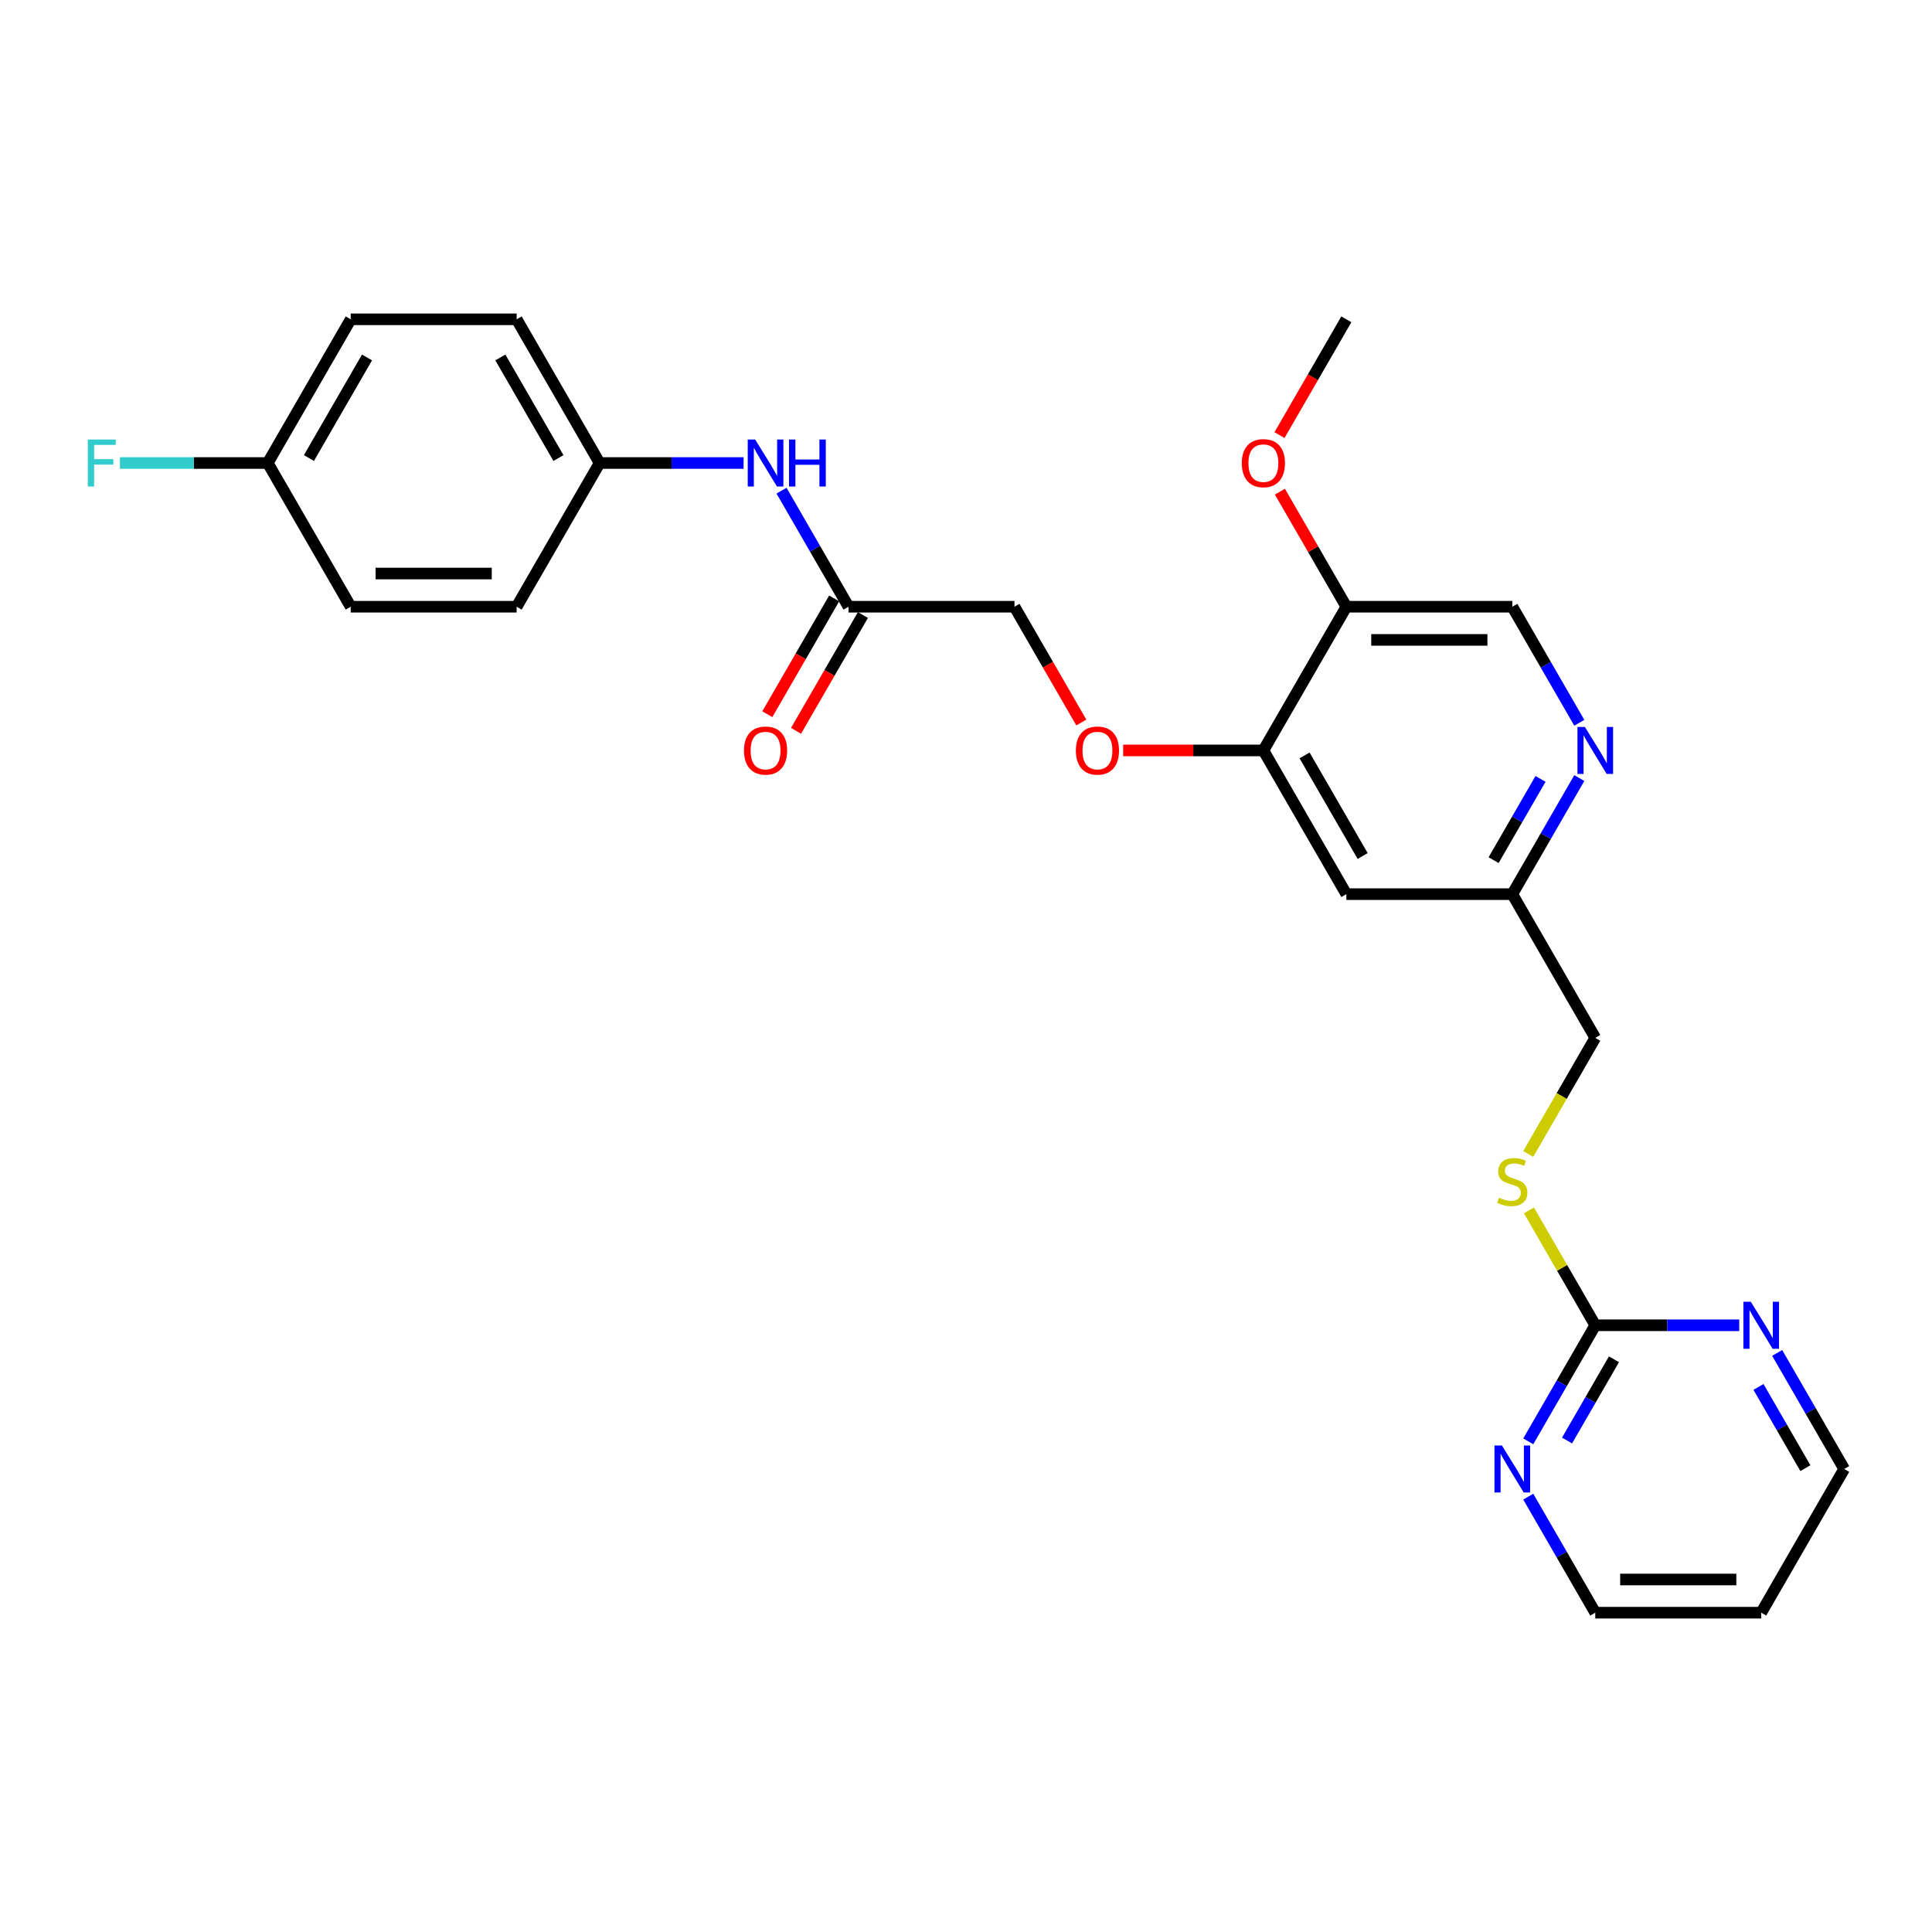 <?xml version='1.0' encoding='iso-8859-1'?>
<svg version='1.1' baseProfile='full'
              xmlns='http://www.w3.org/2000/svg'
                      xmlns:rdkit='http://www.rdkit.org/xml'
                      xmlns:xlink='http://www.w3.org/1999/xlink'
                  xml:space='preserve'
width='1000px' height='1000px' viewBox='0 0 1000 1000'>
<!-- END OF HEADER -->
<rect style='opacity:1.0;fill:#FFFFFF;stroke:none' width='1000' height='1000' x='0' y='0'> </rect>
<path class='bond-5' d='M 825.708,685.96 L 808.366,715.997' style='fill:none;fill-rule:evenodd;stroke:#000000;stroke-width:6px;stroke-linecap:butt;stroke-linejoin:miter;stroke-opacity:1' />
<path class='bond-5' d='M 808.366,715.997 L 791.024,746.035' style='fill:none;fill-rule:evenodd;stroke:#0000FF;stroke-width:6px;stroke-linecap:butt;stroke-linejoin:miter;stroke-opacity:1' />
<path class='bond-5' d='M 835.383,703.56 L 823.243,724.587' style='fill:none;fill-rule:evenodd;stroke:#000000;stroke-width:6px;stroke-linecap:butt;stroke-linejoin:miter;stroke-opacity:1' />
<path class='bond-5' d='M 823.243,724.587 L 811.104,745.613' style='fill:none;fill-rule:evenodd;stroke:#0000FF;stroke-width:6px;stroke-linecap:butt;stroke-linejoin:miter;stroke-opacity:1' />
<path class='bond-6' d='M 825.708,685.96 L 862.968,685.96' style='fill:none;fill-rule:evenodd;stroke:#000000;stroke-width:6px;stroke-linecap:butt;stroke-linejoin:miter;stroke-opacity:1' />
<path class='bond-6' d='M 862.968,685.96 L 900.228,685.96' style='fill:none;fill-rule:evenodd;stroke:#0000FF;stroke-width:6px;stroke-linecap:butt;stroke-linejoin:miter;stroke-opacity:1' />
<path class='bond-8' d='M 825.708,685.96 L 808.545,656.232' style='fill:none;fill-rule:evenodd;stroke:#000000;stroke-width:6px;stroke-linecap:butt;stroke-linejoin:miter;stroke-opacity:1' />
<path class='bond-8' d='M 808.545,656.232 L 791.381,626.504' style='fill:none;fill-rule:evenodd;stroke:#CCCC00;stroke-width:6px;stroke-linecap:butt;stroke-linejoin:miter;stroke-opacity:1' />
<path class='bond-0' d='M 653.926,388.424 L 696.871,462.808' style='fill:none;fill-rule:evenodd;stroke:#000000;stroke-width:6px;stroke-linecap:butt;stroke-linejoin:miter;stroke-opacity:1' />
<path class='bond-0' d='M 675.244,390.992 L 705.306,443.061' style='fill:none;fill-rule:evenodd;stroke:#000000;stroke-width:6px;stroke-linecap:butt;stroke-linejoin:miter;stroke-opacity:1' />
<path class='bond-2' d='M 653.926,388.424 L 696.871,314.04' style='fill:none;fill-rule:evenodd;stroke:#000000;stroke-width:6px;stroke-linecap:butt;stroke-linejoin:miter;stroke-opacity:1' />
<path class='bond-9' d='M 653.926,388.424 L 617.637,388.424' style='fill:none;fill-rule:evenodd;stroke:#000000;stroke-width:6px;stroke-linecap:butt;stroke-linejoin:miter;stroke-opacity:1' />
<path class='bond-9' d='M 617.637,388.424 L 581.348,388.424' style='fill:none;fill-rule:evenodd;stroke:#FF0000;stroke-width:6px;stroke-linecap:butt;stroke-linejoin:miter;stroke-opacity:1' />
<path class='bond-1' d='M 817.447,402.733 L 800.105,432.771' style='fill:none;fill-rule:evenodd;stroke:#0000FF;stroke-width:6px;stroke-linecap:butt;stroke-linejoin:miter;stroke-opacity:1' />
<path class='bond-1' d='M 800.105,432.771 L 782.763,462.808' style='fill:none;fill-rule:evenodd;stroke:#000000;stroke-width:6px;stroke-linecap:butt;stroke-linejoin:miter;stroke-opacity:1' />
<path class='bond-1' d='M 797.367,403.155 L 785.228,424.182' style='fill:none;fill-rule:evenodd;stroke:#0000FF;stroke-width:6px;stroke-linecap:butt;stroke-linejoin:miter;stroke-opacity:1' />
<path class='bond-1' d='M 785.228,424.182 L 773.089,445.208' style='fill:none;fill-rule:evenodd;stroke:#000000;stroke-width:6px;stroke-linecap:butt;stroke-linejoin:miter;stroke-opacity:1' />
<path class='bond-10' d='M 817.447,374.114 L 800.105,344.077' style='fill:none;fill-rule:evenodd;stroke:#0000FF;stroke-width:6px;stroke-linecap:butt;stroke-linejoin:miter;stroke-opacity:1' />
<path class='bond-10' d='M 800.105,344.077 L 782.763,314.04' style='fill:none;fill-rule:evenodd;stroke:#000000;stroke-width:6px;stroke-linecap:butt;stroke-linejoin:miter;stroke-opacity:1' />
<path class='bond-17' d='M 696.871,314.04 L 679.678,284.26' style='fill:none;fill-rule:evenodd;stroke:#000000;stroke-width:6px;stroke-linecap:butt;stroke-linejoin:miter;stroke-opacity:1' />
<path class='bond-17' d='M 679.678,284.26 L 662.485,254.481' style='fill:none;fill-rule:evenodd;stroke:#FF0000;stroke-width:6px;stroke-linecap:butt;stroke-linejoin:miter;stroke-opacity:1' />
<path class='bond-28' d='M 696.871,314.04 L 782.763,314.04' style='fill:none;fill-rule:evenodd;stroke:#000000;stroke-width:6px;stroke-linecap:butt;stroke-linejoin:miter;stroke-opacity:1' />
<path class='bond-28' d='M 709.755,331.218 L 769.879,331.218' style='fill:none;fill-rule:evenodd;stroke:#000000;stroke-width:6px;stroke-linecap:butt;stroke-linejoin:miter;stroke-opacity:1' />
<path class='bond-3' d='M 439.198,314.04 L 525.089,314.04' style='fill:none;fill-rule:evenodd;stroke:#000000;stroke-width:6px;stroke-linecap:butt;stroke-linejoin:miter;stroke-opacity:1' />
<path class='bond-7' d='M 439.198,314.04 L 421.856,284.003' style='fill:none;fill-rule:evenodd;stroke:#000000;stroke-width:6px;stroke-linecap:butt;stroke-linejoin:miter;stroke-opacity:1' />
<path class='bond-7' d='M 421.856,284.003 L 404.513,253.965' style='fill:none;fill-rule:evenodd;stroke:#0000FF;stroke-width:6px;stroke-linecap:butt;stroke-linejoin:miter;stroke-opacity:1' />
<path class='bond-12' d='M 431.759,309.745 L 414.457,339.714' style='fill:none;fill-rule:evenodd;stroke:#000000;stroke-width:6px;stroke-linecap:butt;stroke-linejoin:miter;stroke-opacity:1' />
<path class='bond-12' d='M 414.457,339.714 L 397.154,369.682' style='fill:none;fill-rule:evenodd;stroke:#FF0000;stroke-width:6px;stroke-linecap:butt;stroke-linejoin:miter;stroke-opacity:1' />
<path class='bond-12' d='M 446.636,318.334 L 429.334,348.303' style='fill:none;fill-rule:evenodd;stroke:#000000;stroke-width:6px;stroke-linecap:butt;stroke-linejoin:miter;stroke-opacity:1' />
<path class='bond-12' d='M 429.334,348.303 L 412.031,378.272' style='fill:none;fill-rule:evenodd;stroke:#FF0000;stroke-width:6px;stroke-linecap:butt;stroke-linejoin:miter;stroke-opacity:1' />
<path class='bond-4' d='M 696.871,462.808 L 782.763,462.808' style='fill:none;fill-rule:evenodd;stroke:#000000;stroke-width:6px;stroke-linecap:butt;stroke-linejoin:miter;stroke-opacity:1' />
<path class='bond-25' d='M 791.024,774.654 L 808.366,804.691' style='fill:none;fill-rule:evenodd;stroke:#0000FF;stroke-width:6px;stroke-linecap:butt;stroke-linejoin:miter;stroke-opacity:1' />
<path class='bond-25' d='M 808.366,804.691 L 825.708,834.728' style='fill:none;fill-rule:evenodd;stroke:#000000;stroke-width:6px;stroke-linecap:butt;stroke-linejoin:miter;stroke-opacity:1' />
<path class='bond-24' d='M 919.861,700.27 L 937.203,730.307' style='fill:none;fill-rule:evenodd;stroke:#0000FF;stroke-width:6px;stroke-linecap:butt;stroke-linejoin:miter;stroke-opacity:1' />
<path class='bond-24' d='M 937.203,730.307 L 954.545,760.344' style='fill:none;fill-rule:evenodd;stroke:#000000;stroke-width:6px;stroke-linecap:butt;stroke-linejoin:miter;stroke-opacity:1' />
<path class='bond-24' d='M 910.187,717.87 L 922.327,738.896' style='fill:none;fill-rule:evenodd;stroke:#0000FF;stroke-width:6px;stroke-linecap:butt;stroke-linejoin:miter;stroke-opacity:1' />
<path class='bond-24' d='M 922.327,738.896 L 934.466,759.922' style='fill:none;fill-rule:evenodd;stroke:#000000;stroke-width:6px;stroke-linecap:butt;stroke-linejoin:miter;stroke-opacity:1' />
<path class='bond-14' d='M 384.88,239.656 L 347.62,239.656' style='fill:none;fill-rule:evenodd;stroke:#0000FF;stroke-width:6px;stroke-linecap:butt;stroke-linejoin:miter;stroke-opacity:1' />
<path class='bond-14' d='M 347.62,239.656 L 310.361,239.656' style='fill:none;fill-rule:evenodd;stroke:#000000;stroke-width:6px;stroke-linecap:butt;stroke-linejoin:miter;stroke-opacity:1' />
<path class='bond-15' d='M 791.005,597.301 L 808.357,567.246' style='fill:none;fill-rule:evenodd;stroke:#CCCC00;stroke-width:6px;stroke-linecap:butt;stroke-linejoin:miter;stroke-opacity:1' />
<path class='bond-15' d='M 808.357,567.246 L 825.708,537.192' style='fill:none;fill-rule:evenodd;stroke:#000000;stroke-width:6px;stroke-linecap:butt;stroke-linejoin:miter;stroke-opacity:1' />
<path class='bond-13' d='M 559.694,373.977 L 542.391,344.008' style='fill:none;fill-rule:evenodd;stroke:#FF0000;stroke-width:6px;stroke-linecap:butt;stroke-linejoin:miter;stroke-opacity:1' />
<path class='bond-13' d='M 542.391,344.008 L 525.089,314.04' style='fill:none;fill-rule:evenodd;stroke:#000000;stroke-width:6px;stroke-linecap:butt;stroke-linejoin:miter;stroke-opacity:1' />
<path class='bond-11' d='M 782.763,462.808 L 825.708,537.192' style='fill:none;fill-rule:evenodd;stroke:#000000;stroke-width:6px;stroke-linecap:butt;stroke-linejoin:miter;stroke-opacity:1' />
<path class='bond-19' d='M 310.361,239.656 L 267.415,314.04' style='fill:none;fill-rule:evenodd;stroke:#000000;stroke-width:6px;stroke-linecap:butt;stroke-linejoin:miter;stroke-opacity:1' />
<path class='bond-20' d='M 310.361,239.656 L 267.415,165.272' style='fill:none;fill-rule:evenodd;stroke:#000000;stroke-width:6px;stroke-linecap:butt;stroke-linejoin:miter;stroke-opacity:1' />
<path class='bond-20' d='M 289.042,237.087 L 258.98,185.018' style='fill:none;fill-rule:evenodd;stroke:#000000;stroke-width:6px;stroke-linecap:butt;stroke-linejoin:miter;stroke-opacity:1' />
<path class='bond-16' d='M 138.578,239.656 L 181.524,165.272' style='fill:none;fill-rule:evenodd;stroke:#000000;stroke-width:6px;stroke-linecap:butt;stroke-linejoin:miter;stroke-opacity:1' />
<path class='bond-16' d='M 159.897,237.087 L 189.959,185.018' style='fill:none;fill-rule:evenodd;stroke:#000000;stroke-width:6px;stroke-linecap:butt;stroke-linejoin:miter;stroke-opacity:1' />
<path class='bond-18' d='M 138.578,239.656 L 100.322,239.656' style='fill:none;fill-rule:evenodd;stroke:#000000;stroke-width:6px;stroke-linecap:butt;stroke-linejoin:miter;stroke-opacity:1' />
<path class='bond-18' d='M 100.322,239.656 L 62.066,239.656' style='fill:none;fill-rule:evenodd;stroke:#33CCCC;stroke-width:6px;stroke-linecap:butt;stroke-linejoin:miter;stroke-opacity:1' />
<path class='bond-29' d='M 138.578,239.656 L 181.524,314.04' style='fill:none;fill-rule:evenodd;stroke:#000000;stroke-width:6px;stroke-linecap:butt;stroke-linejoin:miter;stroke-opacity:1' />
<path class='bond-26' d='M 662.267,225.209 L 679.569,195.24' style='fill:none;fill-rule:evenodd;stroke:#FF0000;stroke-width:6px;stroke-linecap:butt;stroke-linejoin:miter;stroke-opacity:1' />
<path class='bond-26' d='M 679.569,195.24 L 696.871,165.272' style='fill:none;fill-rule:evenodd;stroke:#000000;stroke-width:6px;stroke-linecap:butt;stroke-linejoin:miter;stroke-opacity:1' />
<path class='bond-21' d='M 267.415,314.04 L 181.524,314.04' style='fill:none;fill-rule:evenodd;stroke:#000000;stroke-width:6px;stroke-linecap:butt;stroke-linejoin:miter;stroke-opacity:1' />
<path class='bond-21' d='M 254.531,296.862 L 194.407,296.862' style='fill:none;fill-rule:evenodd;stroke:#000000;stroke-width:6px;stroke-linecap:butt;stroke-linejoin:miter;stroke-opacity:1' />
<path class='bond-22' d='M 267.415,165.272 L 181.524,165.272' style='fill:none;fill-rule:evenodd;stroke:#000000;stroke-width:6px;stroke-linecap:butt;stroke-linejoin:miter;stroke-opacity:1' />
<path class='bond-23' d='M 911.6,834.728 L 954.545,760.344' style='fill:none;fill-rule:evenodd;stroke:#000000;stroke-width:6px;stroke-linecap:butt;stroke-linejoin:miter;stroke-opacity:1' />
<path class='bond-27' d='M 911.6,834.728 L 825.708,834.728' style='fill:none;fill-rule:evenodd;stroke:#000000;stroke-width:6px;stroke-linecap:butt;stroke-linejoin:miter;stroke-opacity:1' />
<path class='bond-27' d='M 898.716,817.55 L 838.592,817.55' style='fill:none;fill-rule:evenodd;stroke:#000000;stroke-width:6px;stroke-linecap:butt;stroke-linejoin:miter;stroke-opacity:1' />
<path  class='atom-2' d='M 820.332 376.262
L 828.302 389.145
Q 829.093 390.417, 830.364 392.718
Q 831.635 395.02, 831.704 395.158
L 831.704 376.262
L 834.933 376.262
L 834.933 400.586
L 831.601 400.586
L 823.046 386.5
Q 822.05 384.851, 820.984 382.961
Q 819.954 381.072, 819.645 380.488
L 819.645 400.586
L 816.484 400.586
L 816.484 376.262
L 820.332 376.262
' fill='#0000FF'/>
<path  class='atom-6' d='M 777.386 748.182
L 785.357 761.066
Q 786.147 762.337, 787.418 764.639
Q 788.689 766.941, 788.758 767.078
L 788.758 748.182
L 791.988 748.182
L 791.988 772.506
L 788.655 772.506
L 780.1 758.42
Q 779.104 756.771, 778.039 754.882
Q 777.008 752.992, 776.699 752.408
L 776.699 772.506
L 773.538 772.506
L 773.538 748.182
L 777.386 748.182
' fill='#0000FF'/>
<path  class='atom-7' d='M 906.223 673.798
L 914.194 686.682
Q 914.984 687.953, 916.255 690.255
Q 917.526 692.557, 917.595 692.694
L 917.595 673.798
L 920.825 673.798
L 920.825 698.122
L 917.492 698.122
L 908.937 684.036
Q 907.941 682.387, 906.876 680.497
Q 905.845 678.608, 905.536 678.024
L 905.536 698.122
L 902.375 698.122
L 902.375 673.798
L 906.223 673.798
' fill='#0000FF'/>
<path  class='atom-8' d='M 390.875 227.494
L 398.846 240.377
Q 399.636 241.648, 400.907 243.95
Q 402.178 246.252, 402.247 246.39
L 402.247 227.494
L 405.477 227.494
L 405.477 251.818
L 402.144 251.818
L 393.589 237.732
Q 392.593 236.083, 391.528 234.193
Q 390.497 232.303, 390.188 231.719
L 390.188 251.818
L 387.027 251.818
L 387.027 227.494
L 390.875 227.494
' fill='#0000FF'/>
<path  class='atom-8' d='M 408.397 227.494
L 411.695 227.494
L 411.695 237.835
L 424.132 237.835
L 424.132 227.494
L 427.43 227.494
L 427.43 251.818
L 424.132 251.818
L 424.132 240.583
L 411.695 240.583
L 411.695 251.818
L 408.397 251.818
L 408.397 227.494
' fill='#0000FF'/>
<path  class='atom-9' d='M 775.892 619.925
Q 776.166 620.028, 777.3 620.509
Q 778.434 620.99, 779.671 621.299
Q 780.942 621.574, 782.179 621.574
Q 784.481 621.574, 785.821 620.474
Q 787.16 619.341, 787.16 617.382
Q 787.16 616.042, 786.473 615.218
Q 785.821 614.393, 784.79 613.947
Q 783.759 613.5, 782.041 612.985
Q 779.877 612.332, 778.571 611.714
Q 777.3 611.095, 776.373 609.79
Q 775.479 608.484, 775.479 606.285
Q 775.479 603.227, 777.541 601.338
Q 779.636 599.448, 783.759 599.448
Q 786.576 599.448, 789.772 600.788
L 788.981 603.434
Q 786.061 602.231, 783.862 602.231
Q 781.492 602.231, 780.186 603.227
Q 778.881 604.189, 778.915 605.873
Q 778.915 607.178, 779.568 607.969
Q 780.255 608.759, 781.217 609.205
Q 782.213 609.652, 783.862 610.167
Q 786.061 610.855, 787.367 611.542
Q 788.672 612.229, 789.6 613.637
Q 790.562 615.012, 790.562 617.382
Q 790.562 620.749, 788.294 622.57
Q 786.061 624.357, 782.316 624.357
Q 780.152 624.357, 778.503 623.876
Q 776.888 623.429, 774.964 622.639
L 775.892 619.925
' fill='#CCCC00'/>
<path  class='atom-10' d='M 556.869 388.493
Q 556.869 382.652, 559.755 379.388
Q 562.641 376.124, 568.035 376.124
Q 573.428 376.124, 576.314 379.388
Q 579.2 382.652, 579.2 388.493
Q 579.2 394.402, 576.28 397.769
Q 573.36 401.101, 568.035 401.101
Q 562.675 401.101, 559.755 397.769
Q 556.869 394.436, 556.869 388.493
M 568.035 398.353
Q 571.745 398.353, 573.738 395.879
Q 575.765 393.371, 575.765 388.493
Q 575.765 383.717, 573.738 381.312
Q 571.745 378.873, 568.035 378.873
Q 564.324 378.873, 562.297 381.278
Q 560.304 383.683, 560.304 388.493
Q 560.304 393.406, 562.297 395.879
Q 564.324 398.353, 568.035 398.353
' fill='#FF0000'/>
<path  class='atom-13' d='M 385.086 388.493
Q 385.086 382.652, 387.972 379.388
Q 390.858 376.124, 396.252 376.124
Q 401.646 376.124, 404.532 379.388
Q 407.418 382.652, 407.418 388.493
Q 407.418 394.402, 404.497 397.769
Q 401.577 401.101, 396.252 401.101
Q 390.892 401.101, 387.972 397.769
Q 385.086 394.436, 385.086 388.493
M 396.252 398.353
Q 399.962 398.353, 401.955 395.879
Q 403.982 393.371, 403.982 388.493
Q 403.982 383.717, 401.955 381.312
Q 399.962 378.873, 396.252 378.873
Q 392.541 378.873, 390.514 381.278
Q 388.522 383.683, 388.522 388.493
Q 388.522 393.406, 390.514 395.879
Q 392.541 398.353, 396.252 398.353
' fill='#FF0000'/>
<path  class='atom-18' d='M 642.76 239.724
Q 642.76 233.884, 645.646 230.62
Q 648.532 227.356, 653.926 227.356
Q 659.32 227.356, 662.206 230.62
Q 665.092 233.884, 665.092 239.724
Q 665.092 245.634, 662.171 249.001
Q 659.251 252.333, 653.926 252.333
Q 648.566 252.333, 645.646 249.001
Q 642.76 245.668, 642.76 239.724
M 653.926 249.585
Q 657.636 249.585, 659.629 247.111
Q 661.656 244.603, 661.656 239.724
Q 661.656 234.949, 659.629 232.544
Q 657.636 230.105, 653.926 230.105
Q 650.215 230.105, 648.188 232.51
Q 646.196 234.915, 646.196 239.724
Q 646.196 244.637, 648.188 247.111
Q 650.215 249.585, 653.926 249.585
' fill='#FF0000'/>
<path  class='atom-19' d='M 45.455 227.494
L 59.919 227.494
L 59.919 230.276
L 48.718 230.276
L 48.718 237.663
L 58.682 237.663
L 58.682 240.48
L 48.718 240.48
L 48.718 251.818
L 45.455 251.818
L 45.455 227.494
' fill='#33CCCC'/>
</svg>
